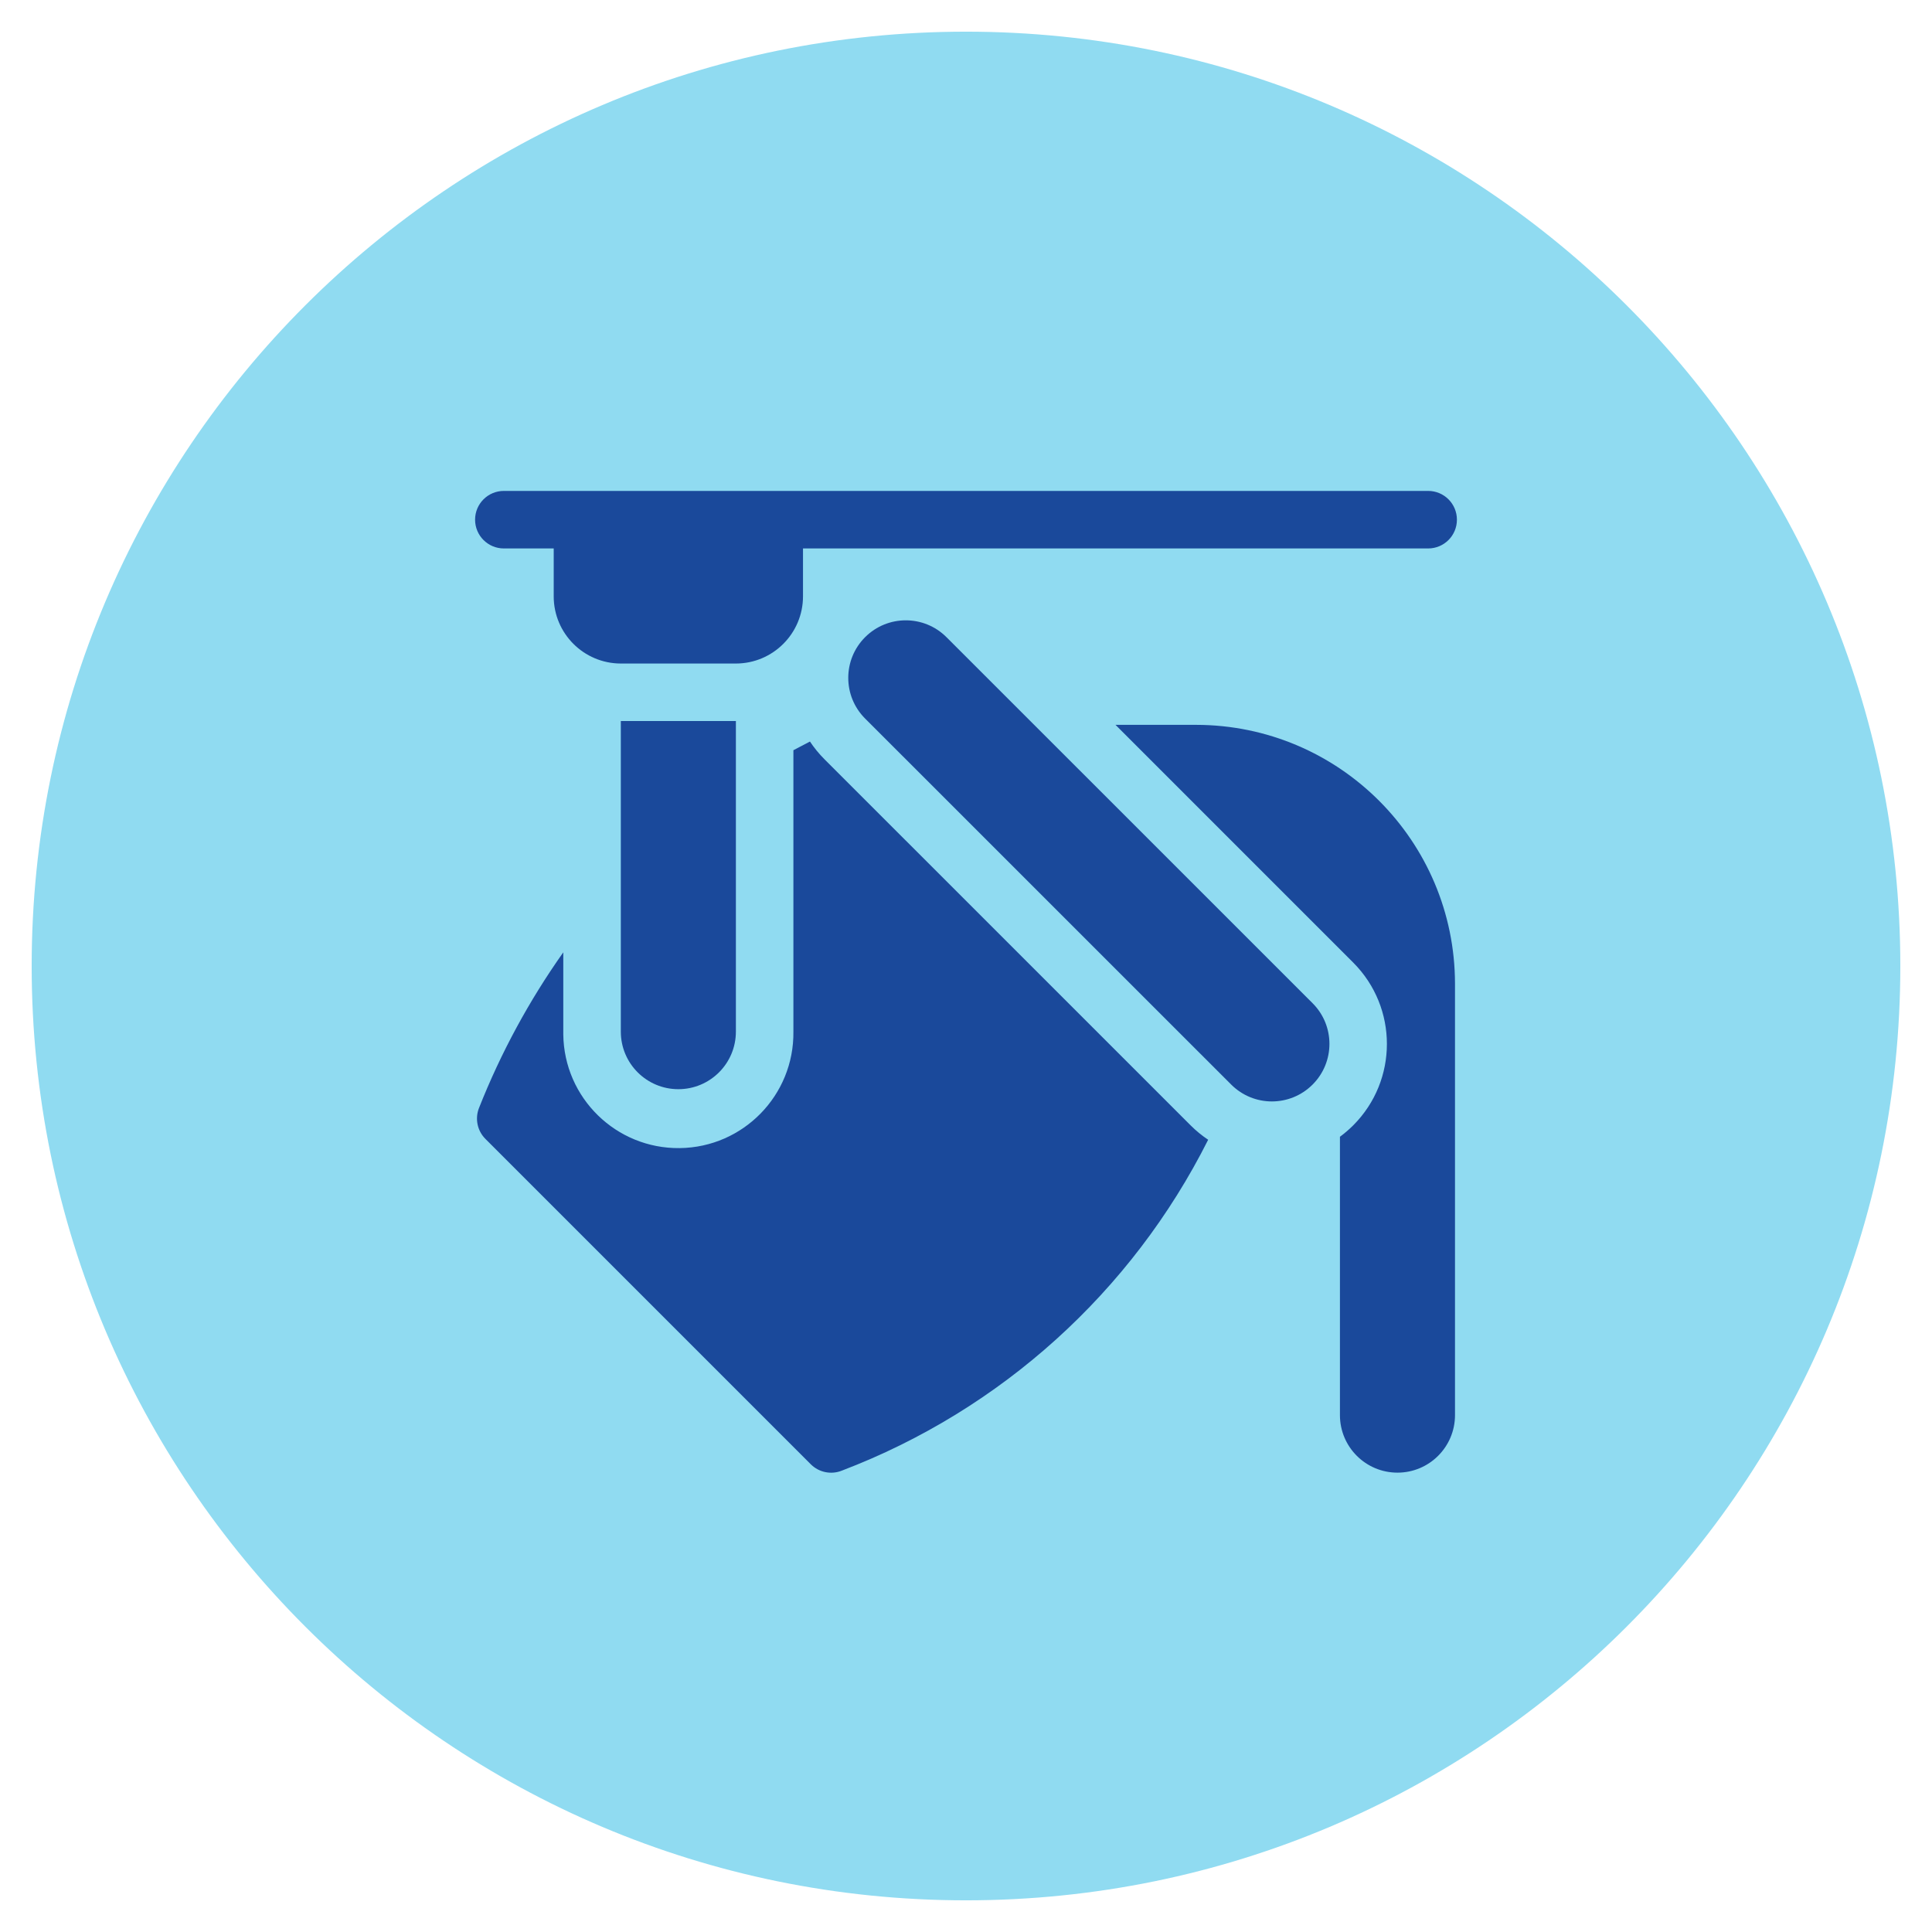 <?xml version="1.0" encoding="iso-8859-1"?>
<!-- Generator: Adobe Illustrator 16.0.0, SVG Export Plug-In . SVG Version: 6.00 Build 0)  -->
<!DOCTYPE svg PUBLIC "-//W3C//DTD SVG 1.1//EN" "http://www.w3.org/Graphics/SVG/1.1/DTD/svg11.dtd">
<svg version="1.1" id="Calque_1" xmlns="http://www.w3.org/2000/svg" xmlns:xlink="http://www.w3.org/1999/xlink" x="0px" y="0px"
	 width="122px" height="122px" viewBox="0 0 122 122" style="enable-background:new 0 0 122 122;" xml:space="preserve">
<path style="fill:#90DBF1;" d="M61,2c32.585,0,59,26.415,59,59s-26.415,59-59,59S2,93.585,2,61S28.415,2,61,2"/>
<path style="fill:#1A499B;" d="M59.767,40.236c-1.419-1.419-3.719-1.419-5.138,0s-1.419,3.719,0,5.138l23.118,23.114
	c1.419,1.419,3.719,1.419,5.138,0c1.42-1.419,1.42-3.72,0-5.139L59.767,40.236z"/>
<path style="fill:#1A499B;" d="M52.06,47.942c-0.341-0.342-0.647-0.716-0.914-1.116c-0.351,0.179-0.7,0.362-1.045,0.547v17.775
	c0.047,4.013-3.168,7.304-7.18,7.351c-4.013,0.047-7.304-3.168-7.351-7.181c-0.001-0.057-0.001-0.113,0-0.17v-5.011
	c-2.159,3.049-3.945,6.347-5.319,9.82c-0.27,0.674-0.113,1.445,0.4,1.959l20.55,20.55c0.514,0.513,1.285,0.67,1.959,0.4
	c10.049-3.832,18.301-11.285,23.132-20.894c-0.401-0.268-0.774-0.574-1.115-0.916L52.06,47.942z"/>
<path style="fill:#1A499B;" d="M39.203,65.147c0.001,2.007,1.628,3.633,3.635,3.632c2.005-0.001,3.63-1.626,3.631-3.632V45.531
	h-7.266V65.147z"/>
<path style="fill:#1A499B;" d="M31.816,34.633h3.149v3.027c0.002,2.339,1.896,4.235,4.235,4.24h7.266
	c2.341-0.001,4.239-1.899,4.241-4.24v-3.027h39.477c1.004,0,1.816-0.813,1.816-1.816C92,31.813,91.188,31,90.184,31H31.816
	C30.813,31,30,31.813,30,32.816C30,33.82,30.813,34.633,31.816,34.633"/>
<path style="fill:#1A499B;" d="M75.531,45.772h-5.09l15.013,15.014c2.833,2.839,2.833,7.436,0,10.274
	c-0.263,0.262-0.543,0.503-0.841,0.723v17.583c0.003,2.006,1.632,3.631,3.639,3.627c2.002-0.003,3.624-1.625,3.627-3.627V62.121
	C91.869,53.096,84.557,45.783,75.531,45.772"/>
</svg>
